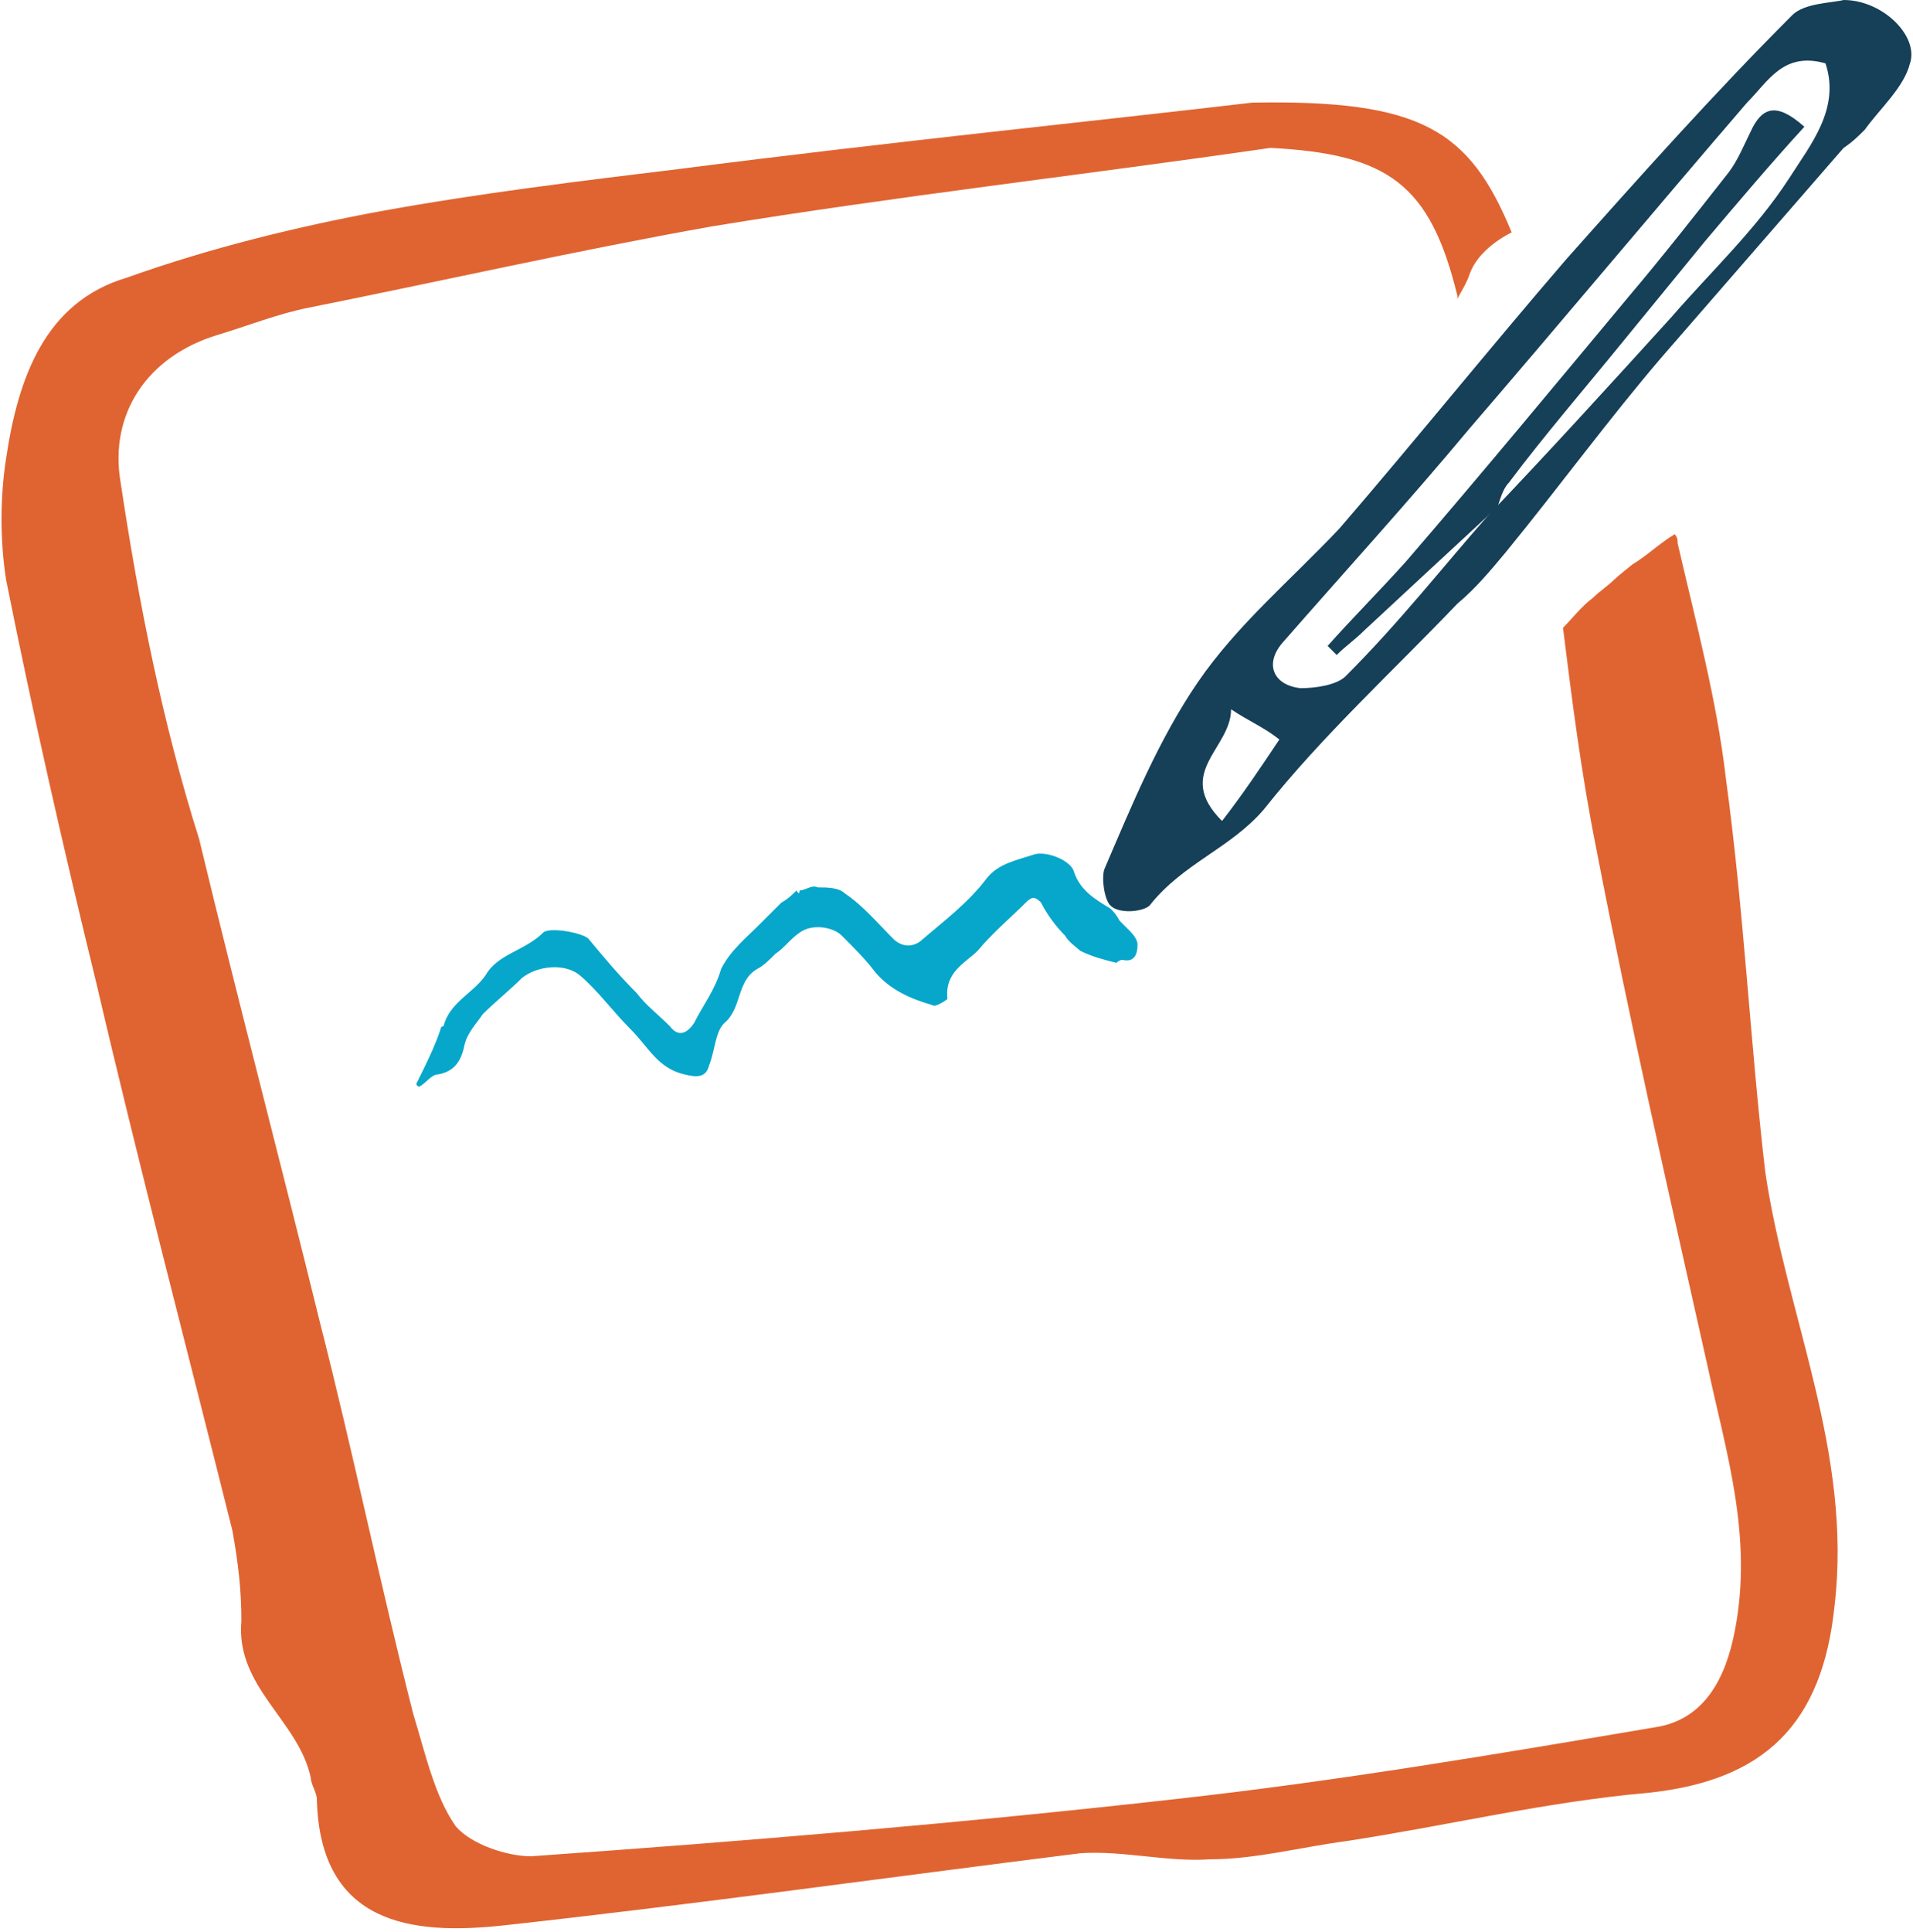 <?xml version="1.0" encoding="utf-8"?>
<!-- Generator: Adobe Illustrator 25.3.0, SVG Export Plug-In . SVG Version: 6.00 Build 0)  -->
<svg version="1.1" id="Layer_1" xmlns="http://www.w3.org/2000/svg" xmlns:xlink="http://www.w3.org/1999/xlink" x="0px" y="0px"
	 viewBox="0 0 63.4 64" style="enable-background:new 0 0 63.4 64;" xml:space="preserve">
<style type="text/css">
	.st0{fill-rule:evenodd;clip-rule:evenodd;fill:#E06431;}
	.st1{fill-rule:evenodd;clip-rule:evenodd;fill:#163F58;}
	.st2{fill-rule:evenodd;clip-rule:evenodd;fill:#06A7CA;}
</style>
<g>
	<g>
		<path class="st0" d="M58.5,38.8c-0.5-4.3-0.7-8.6-1.3-13c-0.3-2.6-1-5.2-1.6-7.8c0-0.1,0-0.2-0.1-0.3c-0.5,0.3-0.9,0.7-1.4,1
			c0,0-0.5,0.4-0.6,0.5c-0.2,0.2-0.5,0.4-0.7,0.6c-0.4,0.3-0.7,0.7-1,1c0.3,2.4,0.6,4.8,1.1,7.3c1.1,5.7,2.4,11.4,3.7,17.2
			c0.6,2.8,1.5,5.6,0.9,8.7c-0.3,1.6-1,2.9-2.5,3.2c-5.3,0.9-10.6,1.8-16,2.4c-7.1,0.8-14.3,1.4-21.4,1.9c-0.8,0-2-0.4-2.5-1
			c-0.7-1-1-2.4-1.4-3.7c-1.1-4.3-2-8.7-3.1-13c-1.3-5.3-2.7-10.6-4-16C5.4,24,4.6,20,4,16c-0.4-2.3,0.9-4.2,3.2-4.9
			c1-0.3,2-0.7,3-0.9c4.5-0.9,8.9-1.9,13.4-2.7c6.1-1,12.3-1.7,18.5-2.6c3.9,0.2,5.3,1.2,6.2,4.9c0,0,0,0,0,0.1
			c0.1-0.2,0.3-0.5,0.4-0.8c0.2-0.6,0.8-1.1,1.4-1.4c-1.4-3.4-3-4.4-8.6-4.3c-5.1,0.6-12,1.3-19,2.2c-3.3,0.4-6.6,0.8-9.9,1.4
			C9.9,7.5,7,8.2,4.2,9.2c-2.7,0.8-3.6,3.3-4,6c-0.2,1.3-0.2,2.7,0,4c0.9,4.5,1.9,8.9,3,13.4c1.4,6,3,12.1,4.5,18.1
			C7.9,51.8,8,52.7,8,53.7c-0.2,2.2,1.9,3.3,2.3,5.2c0,0.2,0.2,0.5,0.2,0.7c0.1,4.2,3.2,4.5,6.1,4.2c6.4-0.7,12.8-1.6,19.2-2.4
			c1.4-0.1,2.9,0.3,4.3,0.2c1.5,0,3-0.4,4.5-0.6c3.3-0.5,6.6-1.3,10-1.6c3.9-0.4,5.8-2.3,6.2-6.2C61.4,48.1,59.2,43.6,58.5,38.8z"/>
	</g>
	<g>
		<path class="st1" d="M61.1,0c1.3,0,2.5,1.2,2.2,2.1c-0.2,0.8-1,1.5-1.5,2.2c-0.2,0.2-0.4,0.4-0.7,0.6c-2,2.3-4,4.6-6,6.9
			c-1.8,2.1-3.4,4.3-5.2,6.5c-0.5,0.6-1,1.2-1.6,1.7c-2.1,2.2-4.5,4.4-6.4,6.8c-1.1,1.3-2.7,1.8-3.8,3.2c-0.2,0.2-1,0.3-1.3,0
			c-0.2-0.2-0.3-0.9-0.2-1.2c0.9-2.1,1.8-4.3,3.1-6.2c1.3-1.9,3.1-3.4,4.7-5.1c2.5-2.9,5-6,7.5-8.9c2.4-2.7,4.9-5.5,7.5-8.1
			C59.8,0.1,60.7,0.1,61.1,0z M49.3,17.1C49.4,17,49.4,17,49.3,17.1c2.1-2.2,4.1-4.4,6.1-6.6c1.3-1.5,2.8-2.9,3.9-4.6
			c0.7-1.1,1.7-2.3,1.2-3.8c-1.4-0.4-1.9,0.6-2.6,1.3c-3.1,3.6-6.1,7.2-9.2,10.8c-2,2.4-4.1,4.7-6.2,7.1c-0.6,0.7-0.3,1.4,0.6,1.5
			c0.5,0,1.2-0.1,1.5-0.4C46.4,20.6,47.8,18.8,49.3,17.1z M40.8,23.5c0,1.3-1.9,2.1-0.3,3.7c0.7-0.9,1.3-1.8,1.9-2.7
			C41.9,24.1,41.4,23.9,40.8,23.5z"/>
		<path class="st1" d="M49.3,17.1c-1.3,1.2-2.7,2.5-4.1,3.8c-0.3,0.3-0.6,0.5-0.9,0.8c-0.1-0.1-0.2-0.2-0.3-0.3
			c0.8-0.9,1.7-1.8,2.6-2.8c2.5-2.9,4.9-5.8,7.4-8.8c1.1-1.3,2.2-2.7,3.3-4.1c0.3-0.4,0.5-0.9,0.7-1.3c0.4-0.9,0.9-1,1.8-0.2
			c-1.1,1.2-2.2,2.5-3.3,3.8c-0.9,1.1-1.8,2.2-2.7,3.3c-1.3,1.6-2.6,3.1-3.8,4.7c-0.2,0.2-0.3,0.6-0.4,0.9
			C49.4,17,49.4,17,49.3,17.1z"/>
	</g>
	<path class="st2" d="M26.5,29.5c0.2,0,0.4-0.2,0.6-0.1c0.3,0,0.7,0,0.9,0.2c0.6,0.4,1.1,1,1.6,1.5c0.3,0.3,0.7,0.3,1,0
		c0.7-0.6,1.5-1.2,2.1-2c0.4-0.5,1-0.6,1.6-0.8c0.4-0.1,1.2,0.2,1.3,0.6c0.2,0.6,0.7,0.9,1.2,1.2c0.1,0.1,0.2,0.2,0.3,0.4
		c0.1,0.1,0.2,0.2,0.3,0.3c0.1,0.1,0.3,0.3,0.3,0.5c0,0.3-0.1,0.6-0.5,0.5c-0.1,0-0.2,0.1-0.2,0.1c-0.4-0.1-0.8-0.2-1.2-0.4
		c-0.1-0.1-0.4-0.3-0.5-0.5c-0.3-0.3-0.6-0.7-0.8-1.1c-0.2-0.2-0.3-0.2-0.5,0c-0.5,0.5-1.1,1-1.6,1.6c-0.4,0.4-1.1,0.7-1,1.6
		c0,0-0.4,0.3-0.5,0.2c-0.7-0.2-1.4-0.5-1.9-1.1c-0.3-0.4-0.7-0.8-1.1-1.2c-0.3-0.3-1-0.4-1.4-0.1c-0.3,0.2-0.5,0.5-0.8,0.7
		c-0.2,0.2-0.4,0.4-0.6,0.5c-0.7,0.4-0.5,1.3-1.1,1.8c-0.3,0.3-0.3,0.9-0.5,1.4c-0.1,0.4-0.4,0.4-0.8,0.3c-0.9-0.2-1.2-0.9-1.8-1.5
		c-0.6-0.6-1.1-1.3-1.7-1.8c-0.5-0.4-1.4-0.3-1.9,0.1c-0.4,0.4-0.9,0.8-1.3,1.2c-0.2,0.3-0.5,0.6-0.6,1c-0.1,0.5-0.3,0.9-0.9,1
		c-0.2,0-0.4,0.3-0.6,0.4c0,0-0.1,0-0.1-0.1c0.3-0.6,0.6-1.2,0.8-1.8c0,0,0-0.1,0.1-0.1c0.2-0.8,1-1.1,1.4-1.7
		c0.4-0.7,1.3-0.8,1.9-1.4c0.2-0.2,1.3,0,1.5,0.2c0.5,0.6,1,1.2,1.6,1.8c0.3,0.4,0.7,0.7,1.1,1.1c0.3,0.4,0.6,0.2,0.8-0.1
		c0.3-0.6,0.7-1.1,0.9-1.8c0.3-0.6,0.8-1,1.3-1.5c0.2-0.2,0.4-0.4,0.7-0.7c0.2-0.1,0.4-0.3,0.5-0.4C26.5,29.7,26.5,29.5,26.5,29.5z"
		/>
</g>
</svg>
